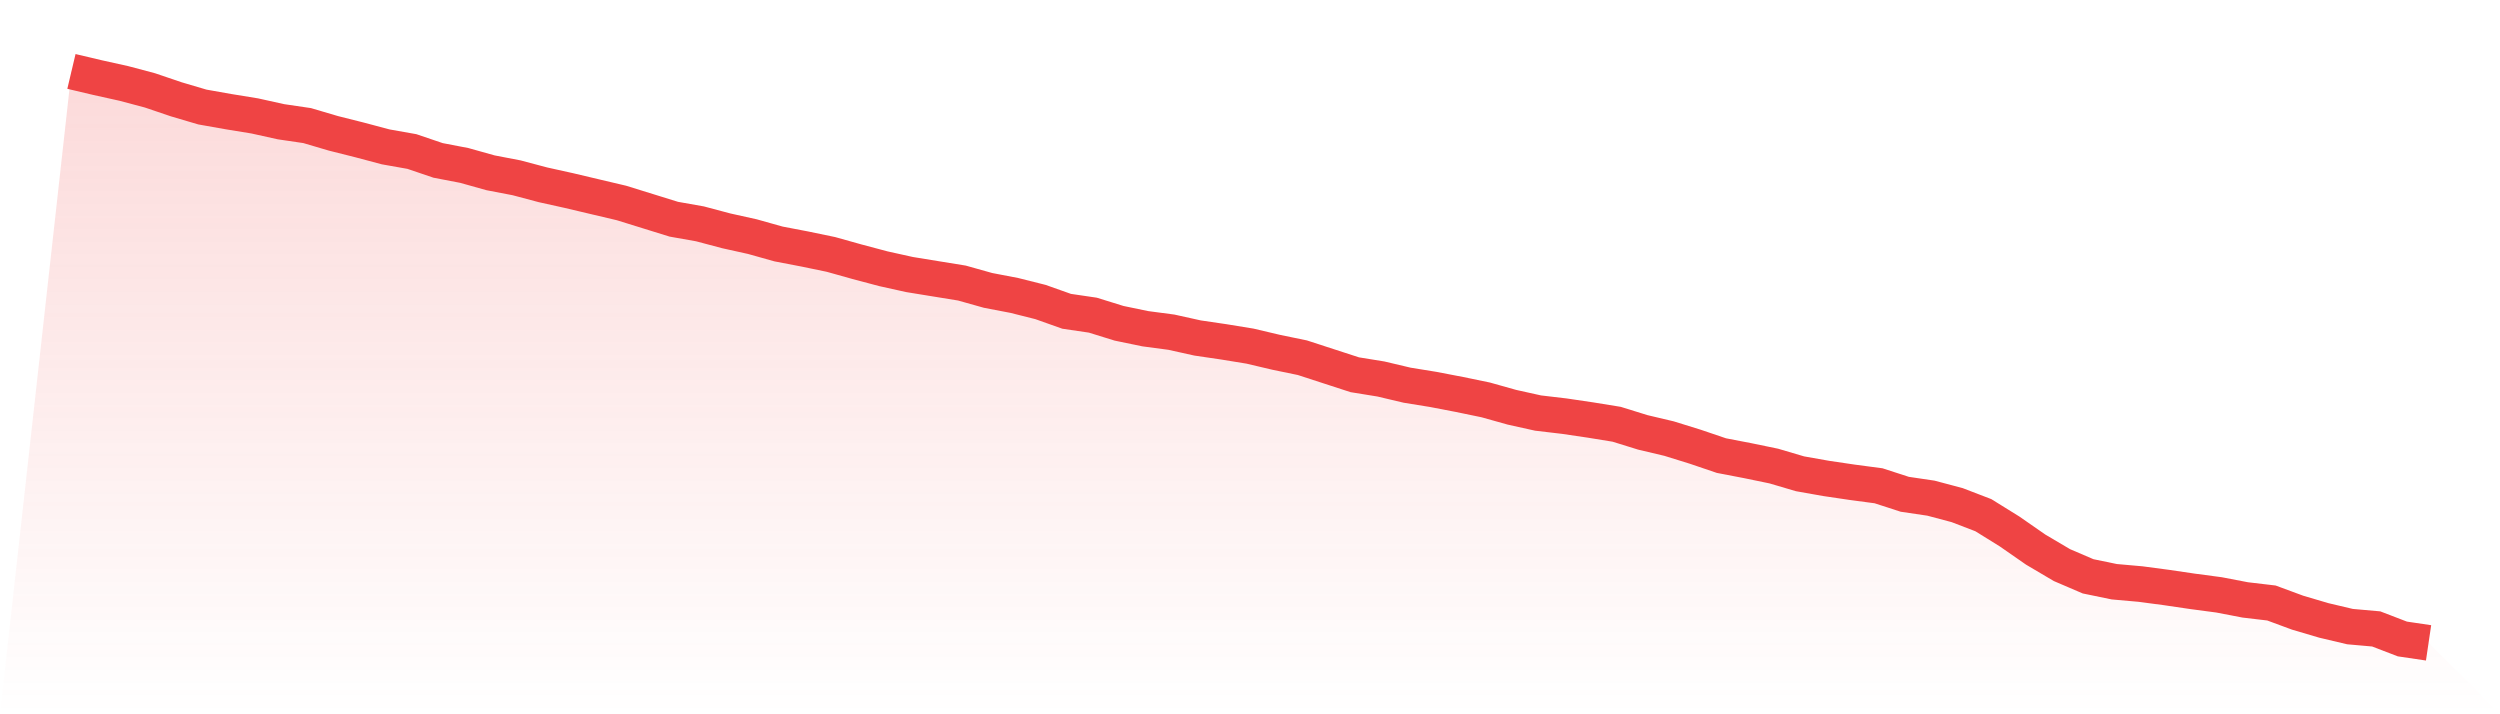 <svg viewBox="0 0 140 40" xmlns="http://www.w3.org/2000/svg">
<defs>
<linearGradient id="gradient" x1="0" x2="0" y1="0" y2="1">
<stop offset="0%" stop-color="#ef4444" stop-opacity="0.2"/>
<stop offset="100%" stop-color="#ef4444" stop-opacity="0"/>
</linearGradient>
</defs>
<path d="M4,4 L4,4 L5.467,4.347 L6.933,4.672 L8.4,5.062 L9.867,5.56 L11.333,5.993 L12.8,6.253 L14.267,6.492 L15.733,6.817 L17.2,7.033 L18.667,7.466 L20.133,7.835 L21.6,8.225 L23.067,8.485 L24.533,8.983 L26,9.265 L27.467,9.676 L28.933,9.958 L30.4,10.348 L31.867,10.673 L33.333,11.02 L34.8,11.366 L36.267,11.821 L37.733,12.276 L39.2,12.536 L40.667,12.926 L42.133,13.251 L43.6,13.663 L45.067,13.944 L46.533,14.248 L48,14.659 L49.467,15.049 L50.933,15.374 L52.4,15.613 L53.867,15.851 L55.333,16.263 L56.8,16.544 L58.267,16.913 L59.733,17.433 L61.2,17.649 L62.667,18.104 L64.133,18.408 L65.6,18.603 L67.067,18.928 L68.533,19.144 L70,19.383 L71.467,19.729 L72.933,20.032 L74.4,20.509 L75.867,20.986 L77.333,21.224 L78.8,21.571 L80.267,21.809 L81.733,22.091 L83.2,22.394 L84.667,22.806 L86.133,23.131 L87.6,23.304 L89.067,23.521 L90.533,23.759 L92,24.214 L93.467,24.561 L94.933,25.016 L96.4,25.514 L97.867,25.796 L99.333,26.099 L100.8,26.532 L102.267,26.792 L103.733,27.009 L105.2,27.204 L106.667,27.68 L108.133,27.897 L109.6,28.287 L111.067,28.85 L112.533,29.76 L114,30.779 L115.467,31.645 L116.933,32.274 L118.4,32.577 L119.867,32.707 L121.333,32.902 L122.8,33.118 L124.267,33.313 L125.733,33.595 L127.2,33.768 L128.667,34.31 L130.133,34.743 L131.6,35.09 L133.067,35.22 L134.533,35.783 L136,36 L140,40 L0,40 z" fill="url(#gradient)"/>
<path d="M4,4 L4,4 L5.467,4.347 L6.933,4.672 L8.4,5.062 L9.867,5.56 L11.333,5.993 L12.8,6.253 L14.267,6.492 L15.733,6.817 L17.2,7.033 L18.667,7.466 L20.133,7.835 L21.6,8.225 L23.067,8.485 L24.533,8.983 L26,9.265 L27.467,9.676 L28.933,9.958 L30.4,10.348 L31.867,10.673 L33.333,11.02 L34.8,11.366 L36.267,11.821 L37.733,12.276 L39.2,12.536 L40.667,12.926 L42.133,13.251 L43.6,13.663 L45.067,13.944 L46.533,14.248 L48,14.659 L49.467,15.049 L50.933,15.374 L52.4,15.613 L53.867,15.851 L55.333,16.263 L56.8,16.544 L58.267,16.913 L59.733,17.433 L61.2,17.649 L62.667,18.104 L64.133,18.408 L65.6,18.603 L67.067,18.928 L68.533,19.144 L70,19.383 L71.467,19.729 L72.933,20.032 L74.4,20.509 L75.867,20.986 L77.333,21.224 L78.8,21.571 L80.267,21.809 L81.733,22.091 L83.2,22.394 L84.667,22.806 L86.133,23.131 L87.6,23.304 L89.067,23.521 L90.533,23.759 L92,24.214 L93.467,24.561 L94.933,25.016 L96.4,25.514 L97.867,25.796 L99.333,26.099 L100.8,26.532 L102.267,26.792 L103.733,27.009 L105.2,27.204 L106.667,27.68 L108.133,27.897 L109.6,28.287 L111.067,28.85 L112.533,29.76 L114,30.779 L115.467,31.645 L116.933,32.274 L118.4,32.577 L119.867,32.707 L121.333,32.902 L122.8,33.118 L124.267,33.313 L125.733,33.595 L127.2,33.768 L128.667,34.31 L130.133,34.743 L131.6,35.09 L133.067,35.22 L134.533,35.783 L136,36" fill="none" stroke="#ef4444" stroke-width="2"/>
</svg>